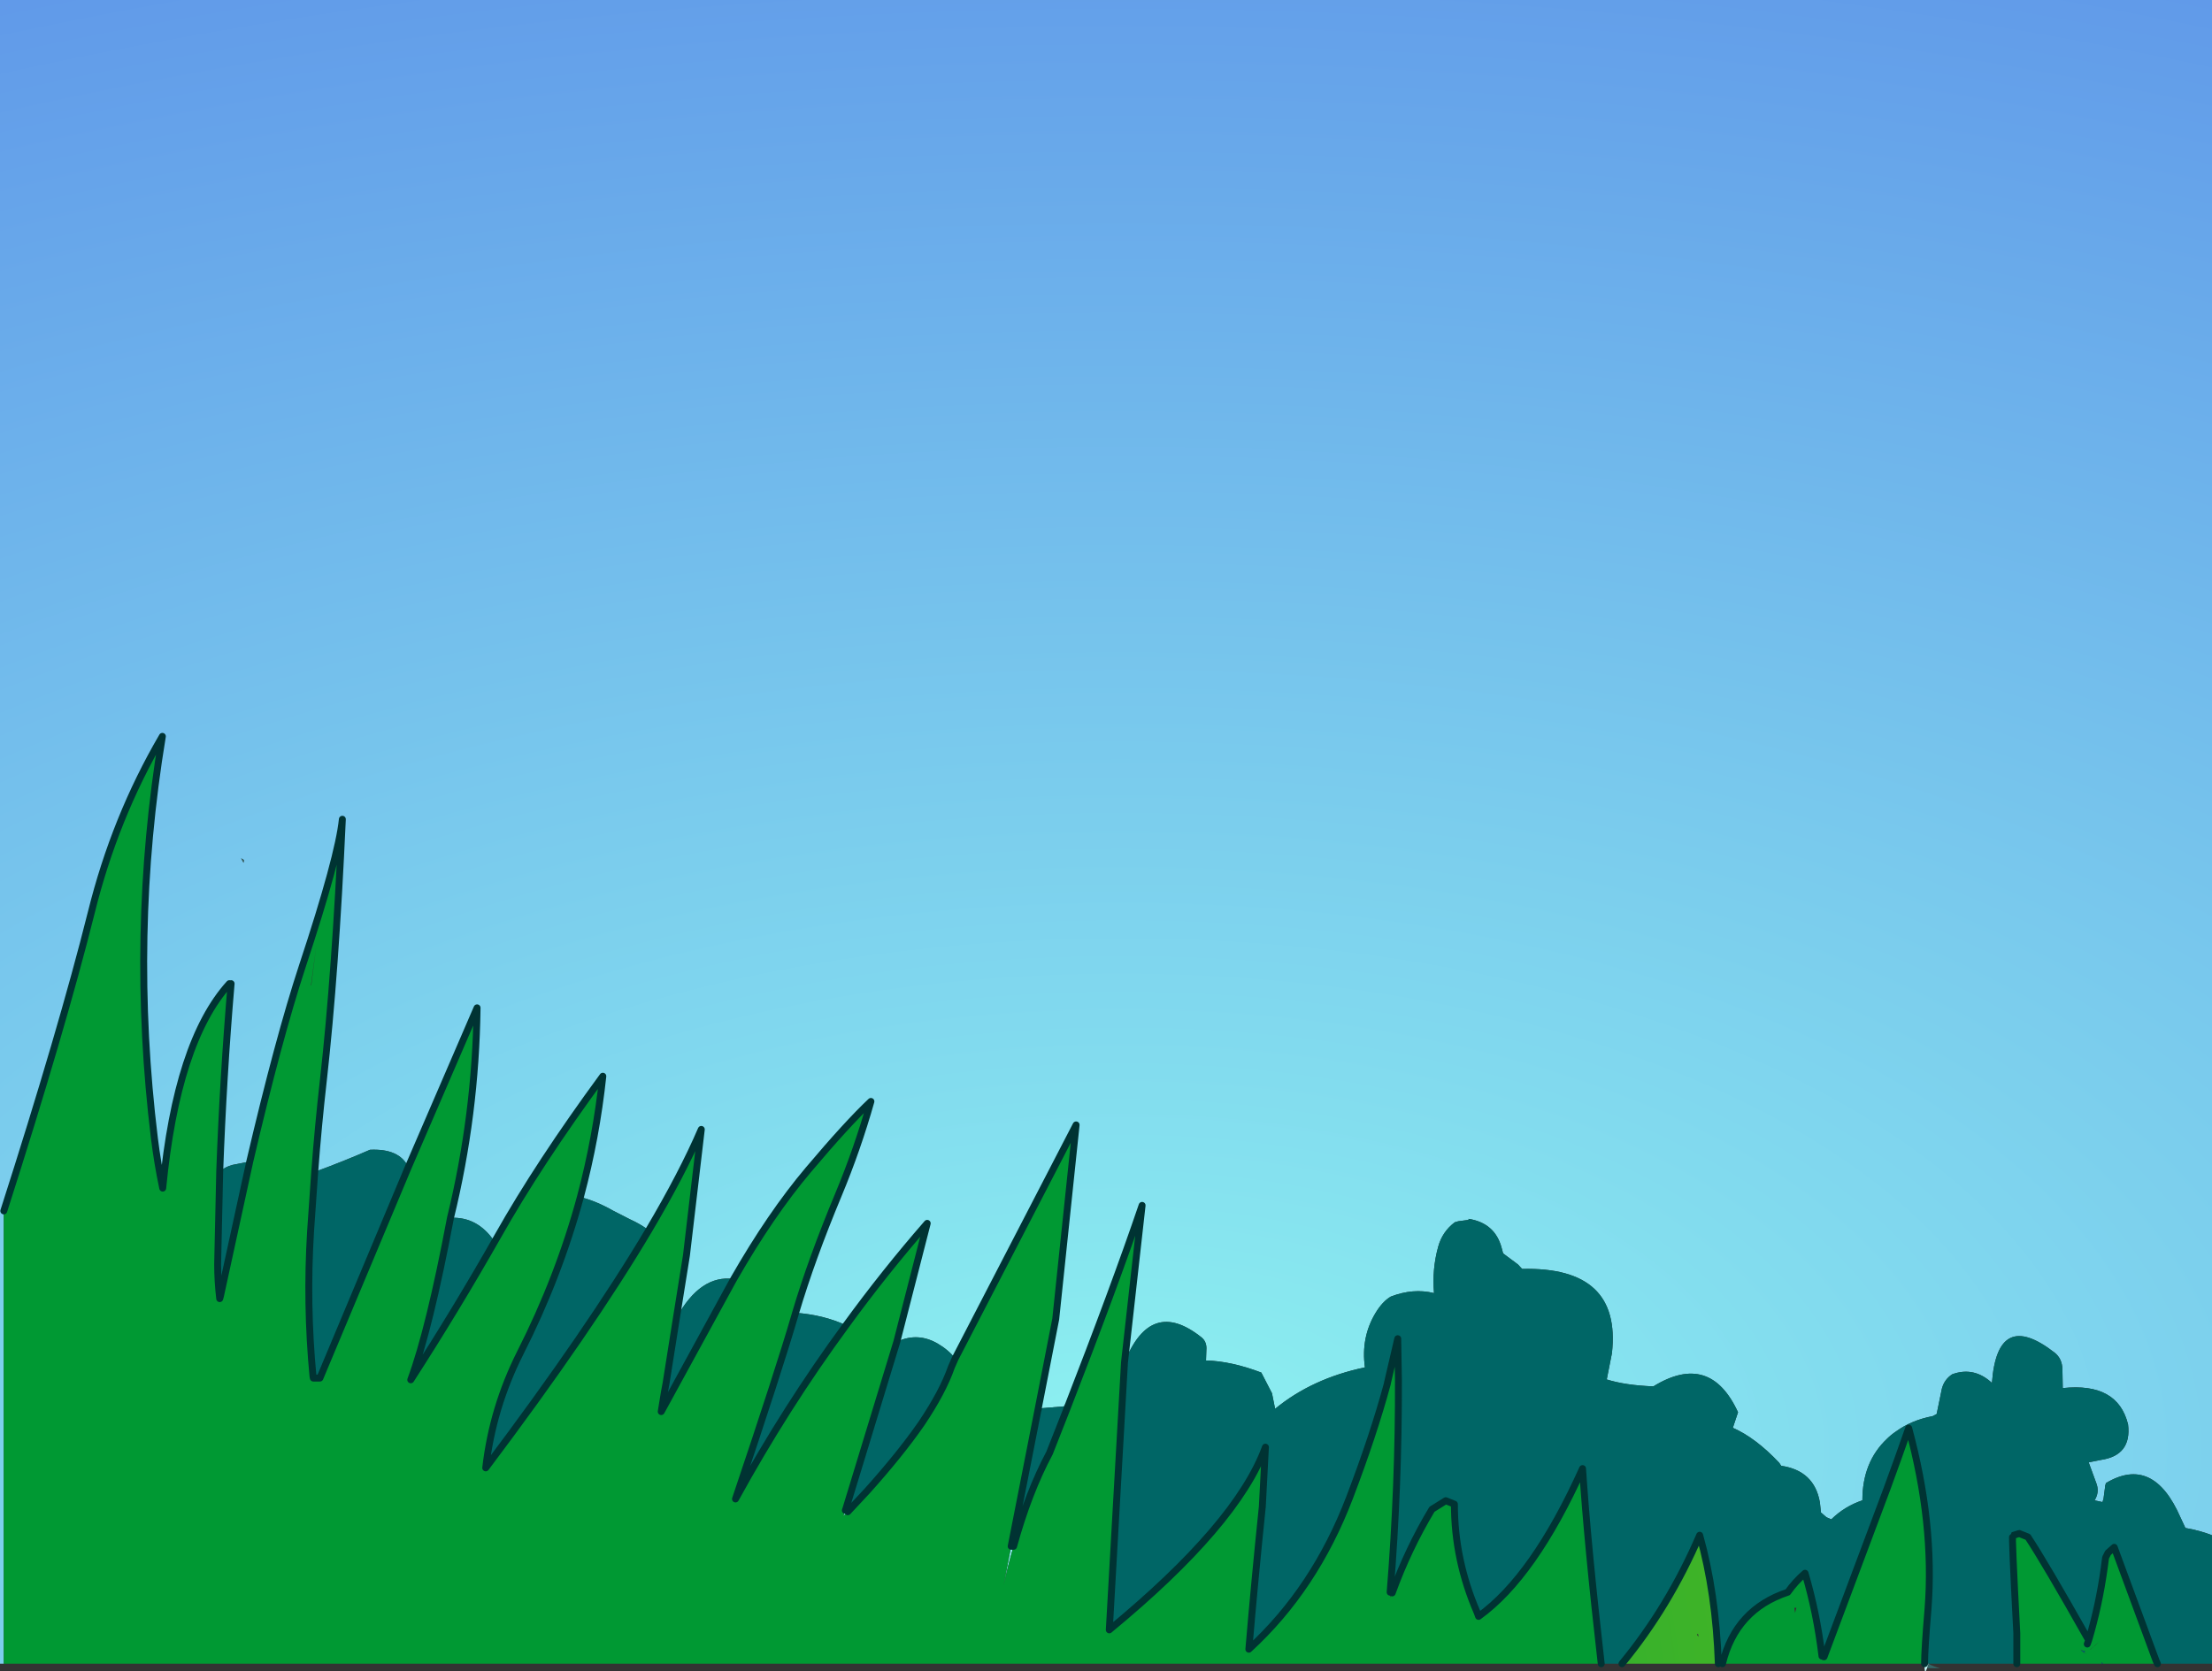 <?xml version="1.0" encoding="UTF-8" standalone="no"?>
<svg xmlns:xlink="http://www.w3.org/1999/xlink" height="241.95px" width="320.15px" xmlns="http://www.w3.org/2000/svg">
  <rect width="100%" height="100%" fill="#333333" stroke="none"/>
  <g transform="matrix(1.0, 0.0, 0.0, 1.0, -0.05, 0.2)">
    <path d="M0.6 240.65 L0.05 240.65 0.05 -0.2 320.2 -0.2 320.2 222.05 Q318.4 221.35 316.35 221.0 L315.65 219.5 Q311.7 210.4 304.85 214.5 304.7 214.9 304.7 215.25 L304.5 216.75 304.35 217.25 303.2 217.0 303.35 216.75 Q303.9 215.65 303.45 214.5 L302.35 211.5 304.1 211.15 Q308.6 210.5 308.05 206.0 306.55 199.9 298.6 200.75 L298.55 198.0 Q298.5 196.45 297.4 195.6 289.15 189.2 288.35 200.0 285.75 197.6 282.6 198.75 281.45 199.5 281.1 200.85 L280.35 204.5 279.8 204.8 Q276.7 205.4 274.5 207.0 273.75 207.5 273.15 208.1 269.6 211.45 269.6 217.0 267.05 217.85 265.1 219.75 L264.4 219.45 263.6 218.75 263.45 217.3 Q262.65 212.7 257.85 212.0 L257.55 211.55 Q254.15 207.95 250.85 206.5 L251.1 205.75 251.35 205.0 251.6 204.25 Q247.55 195.45 239.35 200.5 235.3 200.35 232.6 199.5 L233.35 195.7 Q234.75 183.15 220.35 183.5 L219.75 182.85 217.6 181.25 217.4 180.5 Q216.45 176.85 212.6 176.25 L212.6 176.4 211.1 176.6 210.6 176.75 Q208.8 178.1 208.2 180.3 207.3 183.55 207.6 187.0 204.6 186.25 201.35 187.5 200.15 188.2 199.15 189.85 197.0 193.4 197.6 197.75 189.95 199.35 184.6 203.75 L184.15 201.5 182.6 198.5 Q178.25 196.85 174.6 196.75 L174.65 195.25 Q174.75 194.1 174.0 193.45 166.6 187.5 162.8 197.05 L165.35 174.3 Q161.3 186.2 154.35 204.05 L154.6 203.35 150.35 203.7 150.25 204.05 152.85 190.75 155.8 162.65 138.3 196.45 Q137.3 195.2 135.75 194.3 132.9 192.65 129.95 194.0 L129.85 194.05 134.25 176.9 Q128.1 183.95 122.5 191.65 119.25 190.15 115.2 189.85 117.5 182.1 121.4 172.75 124.15 166.15 126.1 159.25 122.7 162.45 117.05 169.15 111.6 175.6 106.25 184.95 101.4 184.3 97.95 190.6 L99.4 181.55 101.55 163.3 Q98.8 169.7 93.95 177.9 92.75 177.0 91.2 176.3 L88.85 175.1 Q86.3 173.65 84.05 173.1 86.35 164.5 87.3 155.6 78.05 168.2 72.1 178.75 L71.6 179.5 Q69.15 175.9 65.25 176.1 68.9 161.2 69.1 145.7 L67.05 150.45 59.15 168.75 Q57.85 166.05 53.6 166.25 49.7 167.95 45.6 169.45 46.1 162.8 46.85 156.2 48.6 140.65 49.6 118.4 49.05 123.85 43.8 139.7 40.35 150.2 36.2 167.95 L33.65 168.45 Q32.6 168.75 31.85 169.4 32.35 155.7 33.5 142.2 L33.55 141.85 33.25 142.2 Q25.65 150.6 23.6 171.8 22.85 168.25 22.4 164.6 18.8 135.15 23.55 106.4 16.65 118.2 13.25 131.95 9.0 148.9 0.6 175.1 L0.6 240.65 M35.35 124.3 L34.95 124.05 35.3 124.7 35.35 124.3 M122.75 218.65 L122.1 219.3 122.4 218.45 122.75 218.65 M146.75 223.65 Q145.95 226.35 145.3 229.3 L146.4 223.65 146.75 223.65" fill="url(#gradient0)" fill-rule="evenodd" stroke="none"/>
    <path d="M312.3 240.65 L304.45 240.65 304.2 240.4 304.25 240.65 291.95 240.65 291.95 236.25 Q291.2 222.15 291.35 222.1 L292.3 221.8 293.55 222.3 Q295.95 225.9 302.35 237.25 303.85 232.2 304.6 226.8 L304.8 225.3 305.15 224.6 306.05 223.8 312.1 240.2 312.3 240.65 M278.6 240.65 L249.35 240.65 Q251.25 232.8 258.8 230.3 259.9 228.75 261.3 227.55 263.0 233.3 263.75 239.55 L263.8 240.15 263.85 240.15 264.05 239.65 273.15 215.35 274.8 210.8 276.3 206.55 Q280.05 220.4 279.1 232.7 278.6 238.6 278.6 240.65 M231.8 240.65 L0.6 240.65 0.6 175.1 Q9.0 148.9 13.25 131.95 16.65 118.2 23.55 106.4 18.8 135.15 22.4 164.6 22.85 168.25 23.6 171.8 25.65 150.6 33.25 142.2 L33.5 142.2 Q32.35 155.7 31.85 169.4 L31.55 182.8 Q31.55 185.3 31.85 187.8 L31.95 187.45 36.2 167.95 Q40.35 150.2 43.8 139.7 49.05 123.85 49.6 118.4 48.6 140.65 46.85 156.2 46.1 162.8 45.6 169.45 L45.0 178.05 Q44.35 188.6 45.35 199.05 L45.4 199.3 46.35 199.3 59.15 168.75 67.05 150.45 69.1 145.7 Q68.9 161.2 65.25 176.1 62.2 192.25 59.5 199.55 66.05 189.4 72.1 178.75 78.05 168.2 87.3 155.6 86.35 164.5 84.05 173.1 80.9 184.7 75.35 195.65 71.35 203.6 70.35 212.3 85.4 192.3 93.95 177.9 98.8 169.7 101.55 163.3 L99.4 181.55 97.95 190.6 96.45 200.05 96.2 201.4 95.75 204.15 96.0 203.7 106.0 185.4 106.3 184.95 106.25 184.95 Q111.6 175.6 117.05 169.15 122.7 162.45 126.1 159.25 124.15 166.15 121.4 172.75 117.5 182.1 115.2 189.85 L115.1 190.2 Q112.8 198.1 106.5 216.8 113.8 203.5 122.5 191.65 128.1 183.95 134.25 176.9 L129.85 194.05 122.5 218.15 122.4 218.45 122.1 219.3 122.75 218.65 125.55 215.65 Q130.35 210.3 133.4 205.9 136.5 201.3 137.75 197.7 L138.3 196.45 155.8 162.65 152.85 190.75 150.25 204.05 146.4 223.65 145.3 229.3 Q145.95 226.35 146.75 223.65 148.9 215.85 151.95 210.15 L154.35 204.05 Q161.3 186.2 165.35 174.3 L162.8 197.05 160.6 235.75 Q179.1 220.5 183.2 209.3 L182.75 217.9 Q181.6 229.05 180.8 238.55 190.35 229.8 195.4 216.55 198.85 207.5 200.85 200.1 L200.85 200.05 202.35 193.6 202.45 199.55 Q202.5 214.85 201.25 230.3 L201.3 231.05 201.55 230.4 Q203.85 224.05 207.3 218.3 L209.3 217.05 210.55 217.55 Q210.55 225.65 213.85 233.25 L214.05 233.8 Q222.05 228.05 229.1 212.4 229.8 223.2 231.8 240.65 M45.1 142.45 L45.85 136.55 45.05 142.45 45.1 142.45 M302.15 237.8 L302.35 237.25 302.15 237.8 M303.25 238.05 L303.9 237.45 302.55 238.6 302.6 238.6 303.15 238.1 303.25 238.05 M301.75 239.1 L301.75 239.0 301.8 238.85 301.85 238.8 301.2 238.7 301.25 238.75 301.35 238.8 301.75 239.1 M301.9 239.1 L301.85 239.15 301.95 239.2 301.9 239.1 M259.75 232.55 L259.85 233.3 260.05 232.55 259.75 232.55 M201.3 199.55 L201.05 200.15 201.25 200.25 201.3 199.55" fill="#009933" fill-rule="evenodd" stroke="none"/>
    <path d="M320.2 222.05 L320.2 240.65 312.3 240.65 312.1 240.2 306.05 223.8 305.15 224.6 304.8 225.3 304.6 226.8 Q303.85 232.2 302.35 237.25 295.95 225.9 293.55 222.3 L292.3 221.8 291.35 222.1 Q291.2 222.15 291.95 236.25 L291.95 240.65 279.15 240.65 278.6 240.65 Q278.6 238.6 279.1 232.7 280.05 220.4 276.3 206.55 L274.8 210.8 273.15 215.35 264.05 239.65 263.75 239.55 Q263.0 233.3 261.3 227.55 259.9 228.75 258.8 230.3 251.25 232.8 249.35 240.65 L248.75 240.65 Q248.4 230.45 246.05 222.05 241.6 232.4 234.8 240.65 L231.8 240.65 Q229.8 223.2 229.1 212.4 222.05 228.05 214.05 233.8 L213.85 233.25 Q210.55 225.65 210.55 217.55 L209.3 217.05 207.3 218.3 Q203.85 224.05 201.55 230.4 L201.25 230.3 Q202.5 214.85 202.45 199.55 L202.35 193.6 200.85 200.05 200.85 200.1 Q198.85 207.5 195.4 216.55 190.35 229.8 180.8 238.55 181.6 229.05 182.75 217.9 L183.2 209.3 Q179.1 220.5 160.6 235.75 L162.8 197.05 Q166.6 187.5 174.0 193.45 174.75 194.1 174.65 195.25 L174.6 196.75 Q178.25 196.85 182.6 198.5 L184.15 201.5 184.6 203.75 Q189.95 199.35 197.6 197.75 197.0 193.4 199.15 189.85 200.15 188.2 201.35 187.5 204.6 186.25 207.6 187.0 207.3 183.55 208.2 180.3 208.8 178.1 210.6 176.75 L211.1 176.6 212.6 176.4 212.6 176.25 Q216.45 176.85 217.4 180.5 L217.6 181.25 219.75 182.85 220.35 183.5 Q234.75 183.15 233.35 195.7 L232.6 199.5 Q235.3 200.35 239.35 200.5 247.55 195.45 251.6 204.25 L251.35 205.0 251.1 205.75 250.85 206.5 Q254.15 207.95 257.55 211.55 L257.85 212.0 Q262.65 212.7 263.45 217.3 L263.6 218.75 264.4 219.45 265.1 219.75 Q267.05 217.85 269.6 217.0 269.6 211.45 273.15 208.1 273.75 207.5 274.5 207.0 276.7 205.4 279.8 204.8 L280.35 204.5 281.1 200.85 Q281.45 199.5 282.6 198.75 285.75 197.6 288.35 200.0 289.15 189.2 297.4 195.6 298.5 196.45 298.55 198.0 L298.6 200.75 Q306.55 199.9 308.05 206.0 308.6 210.5 304.1 211.15 L302.35 211.5 303.45 214.5 Q303.9 215.65 303.35 216.75 L303.2 217.0 304.35 217.25 304.5 216.75 304.7 215.25 Q304.7 214.9 304.85 214.5 311.7 210.4 315.65 219.5 L316.35 221.0 Q318.4 221.35 320.2 222.05 M304.45 240.65 L304.3 240.7 304.25 240.65 304.2 240.4 304.45 240.65 M31.85 169.4 Q32.6 168.75 33.65 168.45 L36.2 167.95 31.95 187.45 31.85 187.8 Q31.55 185.3 31.55 182.8 L31.85 169.4 M45.6 169.45 Q49.7 167.95 53.6 166.25 57.85 166.05 59.15 168.75 L46.35 199.3 45.4 199.3 45.35 199.05 Q44.35 188.6 45.0 178.05 L45.6 169.45 M65.25 176.1 Q69.15 175.9 71.6 179.5 L72.1 178.75 Q66.05 189.4 59.5 199.55 62.2 192.25 65.25 176.1 M84.05 173.1 Q86.3 173.65 88.85 175.1 L91.2 176.3 Q92.75 177.0 93.95 177.9 85.4 192.3 70.35 212.3 71.35 203.6 75.35 195.65 80.9 184.7 84.05 173.1 M97.95 190.6 Q101.4 184.3 106.25 184.95 L106.0 185.4 106.25 184.95 106.3 184.95 106.0 185.4 96.0 203.7 95.75 204.15 96.2 201.4 96.45 200.05 97.95 190.6 M115.2 189.85 Q119.25 190.15 122.5 191.65 113.8 203.5 106.5 216.8 112.8 198.1 115.1 190.2 L115.2 189.85 M129.85 194.05 L129.95 194.0 Q132.9 192.65 135.75 194.3 137.3 195.2 138.3 196.45 L137.75 197.7 Q136.5 201.3 133.4 205.9 130.35 210.3 125.55 215.65 L122.75 218.65 122.4 218.45 122.5 218.15 129.85 194.05 M150.25 204.05 L150.35 203.7 154.6 203.35 154.35 204.05 151.95 210.15 Q148.9 215.85 146.75 223.65 L146.4 223.65 150.25 204.05 M301.75 239.1 L301.35 238.8 301.25 238.75 301.2 238.7 301.85 238.8 301.8 238.85 301.75 239.0 301.75 239.1" fill="#006666" fill-rule="evenodd" stroke="none"/>
    <path d="M279.15 240.65 Q279.85 241.05 280.85 241.3 L278.95 241.3 279.15 240.65 M35.35 124.3 L35.3 124.7 34.95 124.05 35.35 124.3" fill="#336666" fill-rule="evenodd" stroke="none"/>
    <path d="M33.25 142.2 L33.55 141.85 33.5 142.2 33.25 142.2" fill="url(#gradient1)" fill-rule="evenodd" stroke="none"/>
    <path d="M248.75 240.65 L234.8 240.65 Q241.6 232.4 246.05 222.05 248.4 230.45 248.75 240.65 M245.65 236.45 L245.9 236.75 245.8 236.3 245.65 236.45" fill="url(#gradient2)" fill-rule="evenodd" stroke="none"/>
    <path d="M278.95 241.3 Q278.65 242.25 278.6 241.3 L278.6 240.65 279.15 240.65 278.95 241.3" fill="#ccffff" fill-rule="evenodd" stroke="none"/>
    <path d="M0.6 175.1 Q9.0 148.9 13.25 131.95 16.65 118.2 23.55 106.4 18.8 135.15 22.4 164.6 22.85 168.25 23.6 171.8 25.65 150.6 33.25 142.2 M33.5 142.2 Q32.35 155.7 31.85 169.4 L31.55 182.8 Q31.55 185.3 31.85 187.8 L31.95 187.45 36.2 167.95 Q40.35 150.2 43.8 139.7 49.05 123.85 49.6 118.4 48.6 140.65 46.85 156.2 46.1 162.8 45.6 169.45 L45.0 178.05 Q44.35 188.6 45.35 199.05 L45.4 199.3 46.35 199.3 59.15 168.75 67.05 150.45 69.1 145.7 Q68.9 161.2 65.25 176.1 62.2 192.25 59.5 199.55 66.05 189.4 72.1 178.75 78.05 168.2 87.3 155.6 86.35 164.5 84.05 173.1 80.9 184.7 75.35 195.65 71.35 203.6 70.35 212.3 85.4 192.3 93.95 177.9 98.8 169.7 101.55 163.3 L99.4 181.55 97.95 190.6 96.45 200.05 96.2 201.4 95.75 204.15 96.0 203.7 106.0 185.4 106.25 184.95 Q111.6 175.6 117.05 169.15 122.7 162.45 126.1 159.25 124.15 166.15 121.4 172.75 117.5 182.1 115.2 189.85 L115.1 190.2 Q112.8 198.1 106.5 216.8 113.8 203.5 122.5 191.65 128.1 183.95 134.25 176.9 L129.85 194.05 122.5 218.15 122.4 218.45 M138.3 196.45 L155.8 162.65 152.85 190.75 150.25 204.05 150.35 203.7 M154.6 203.35 L154.35 204.05 Q161.3 186.2 165.35 174.3 L162.8 197.05 160.6 235.75 Q179.1 220.5 183.2 209.3 L182.75 217.9 Q181.6 229.05 180.8 238.55 190.35 229.8 195.4 216.55 198.85 207.5 200.85 200.1 L200.85 200.05 202.35 193.6 202.45 199.55 Q202.5 214.85 201.25 230.3 M138.3 196.45 L137.75 197.7 Q136.5 201.3 133.4 205.9 130.35 210.3 125.55 215.65 L122.75 218.65 M154.35 204.05 L151.95 210.15 Q148.9 215.85 146.75 223.65 L146.4 223.65 150.25 204.05 M291.95 240.65 L291.95 236.25 Q291.2 222.15 291.35 222.1 L292.3 221.8 293.55 222.3 Q295.95 225.9 302.35 237.25 303.85 232.2 304.6 226.8 L304.8 225.3 305.15 224.6 306.05 223.8 312.1 240.2 312.3 240.65 M302.35 237.25 L302.15 237.8 M264.05 239.65 L273.15 215.35 274.8 210.8 276.3 206.55 Q280.05 220.4 279.1 232.7 278.6 238.6 278.6 240.65 M249.35 240.65 Q251.25 232.8 258.8 230.3 259.9 228.75 261.3 227.55 263.0 233.3 263.75 239.55 M234.8 240.65 Q241.6 232.4 246.05 222.05 248.4 230.45 248.75 240.65 M201.55 230.4 Q203.85 224.05 207.3 218.3 L209.3 217.05 210.55 217.55 Q210.55 225.65 213.85 233.25 L214.05 233.8 Q222.05 228.05 229.1 212.4 229.8 223.2 231.8 240.65" fill="none" stroke="#003333" stroke-linecap="round" stroke-linejoin="round" stroke-width="1.0"/>
  </g>
  <defs>
    <radialGradient cx="0" cy="0" gradientTransform="matrix(0.783, 0.0, 0.0, 0.408, 162.3, 209.35)" gradientUnits="userSpaceOnUse" id="gradient0" r="819.2" spreadMethod="pad">
      <stop offset="0.0" stop-color="#8df1f0"/>
      <stop offset="0.867" stop-color="#5481e7"/>
      <stop offset="1.0" stop-color="#5481e7"/>
    </radialGradient>
    <radialGradient cx="0" cy="0" gradientTransform="matrix(0.352, 0.0, 0.0, 0.352, 23.95, 240.65)" gradientUnits="userSpaceOnUse" id="gradient1" r="819.2" spreadMethod="pad">
      <stop offset="0.0" stop-color="#32cd10"/>
      <stop offset="0.855" stop-color="#1a5a0c"/>
      <stop offset="1.0" stop-color="#107435"/>
    </radialGradient>
    <radialGradient cx="0" cy="0" gradientTransform="matrix(0.331, 0.0, 0.0, 0.331, 42.6, 267.7)" gradientUnits="userSpaceOnUse" id="gradient2" r="819.2" spreadMethod="pad">
      <stop offset="0.0" stop-color="#1a5a0c"/>
      <stop offset="0.431" stop-color="#17a444"/>
      <stop offset="0.82" stop-color="#44b623"/>
    </radialGradient>
  </defs>
</svg>

